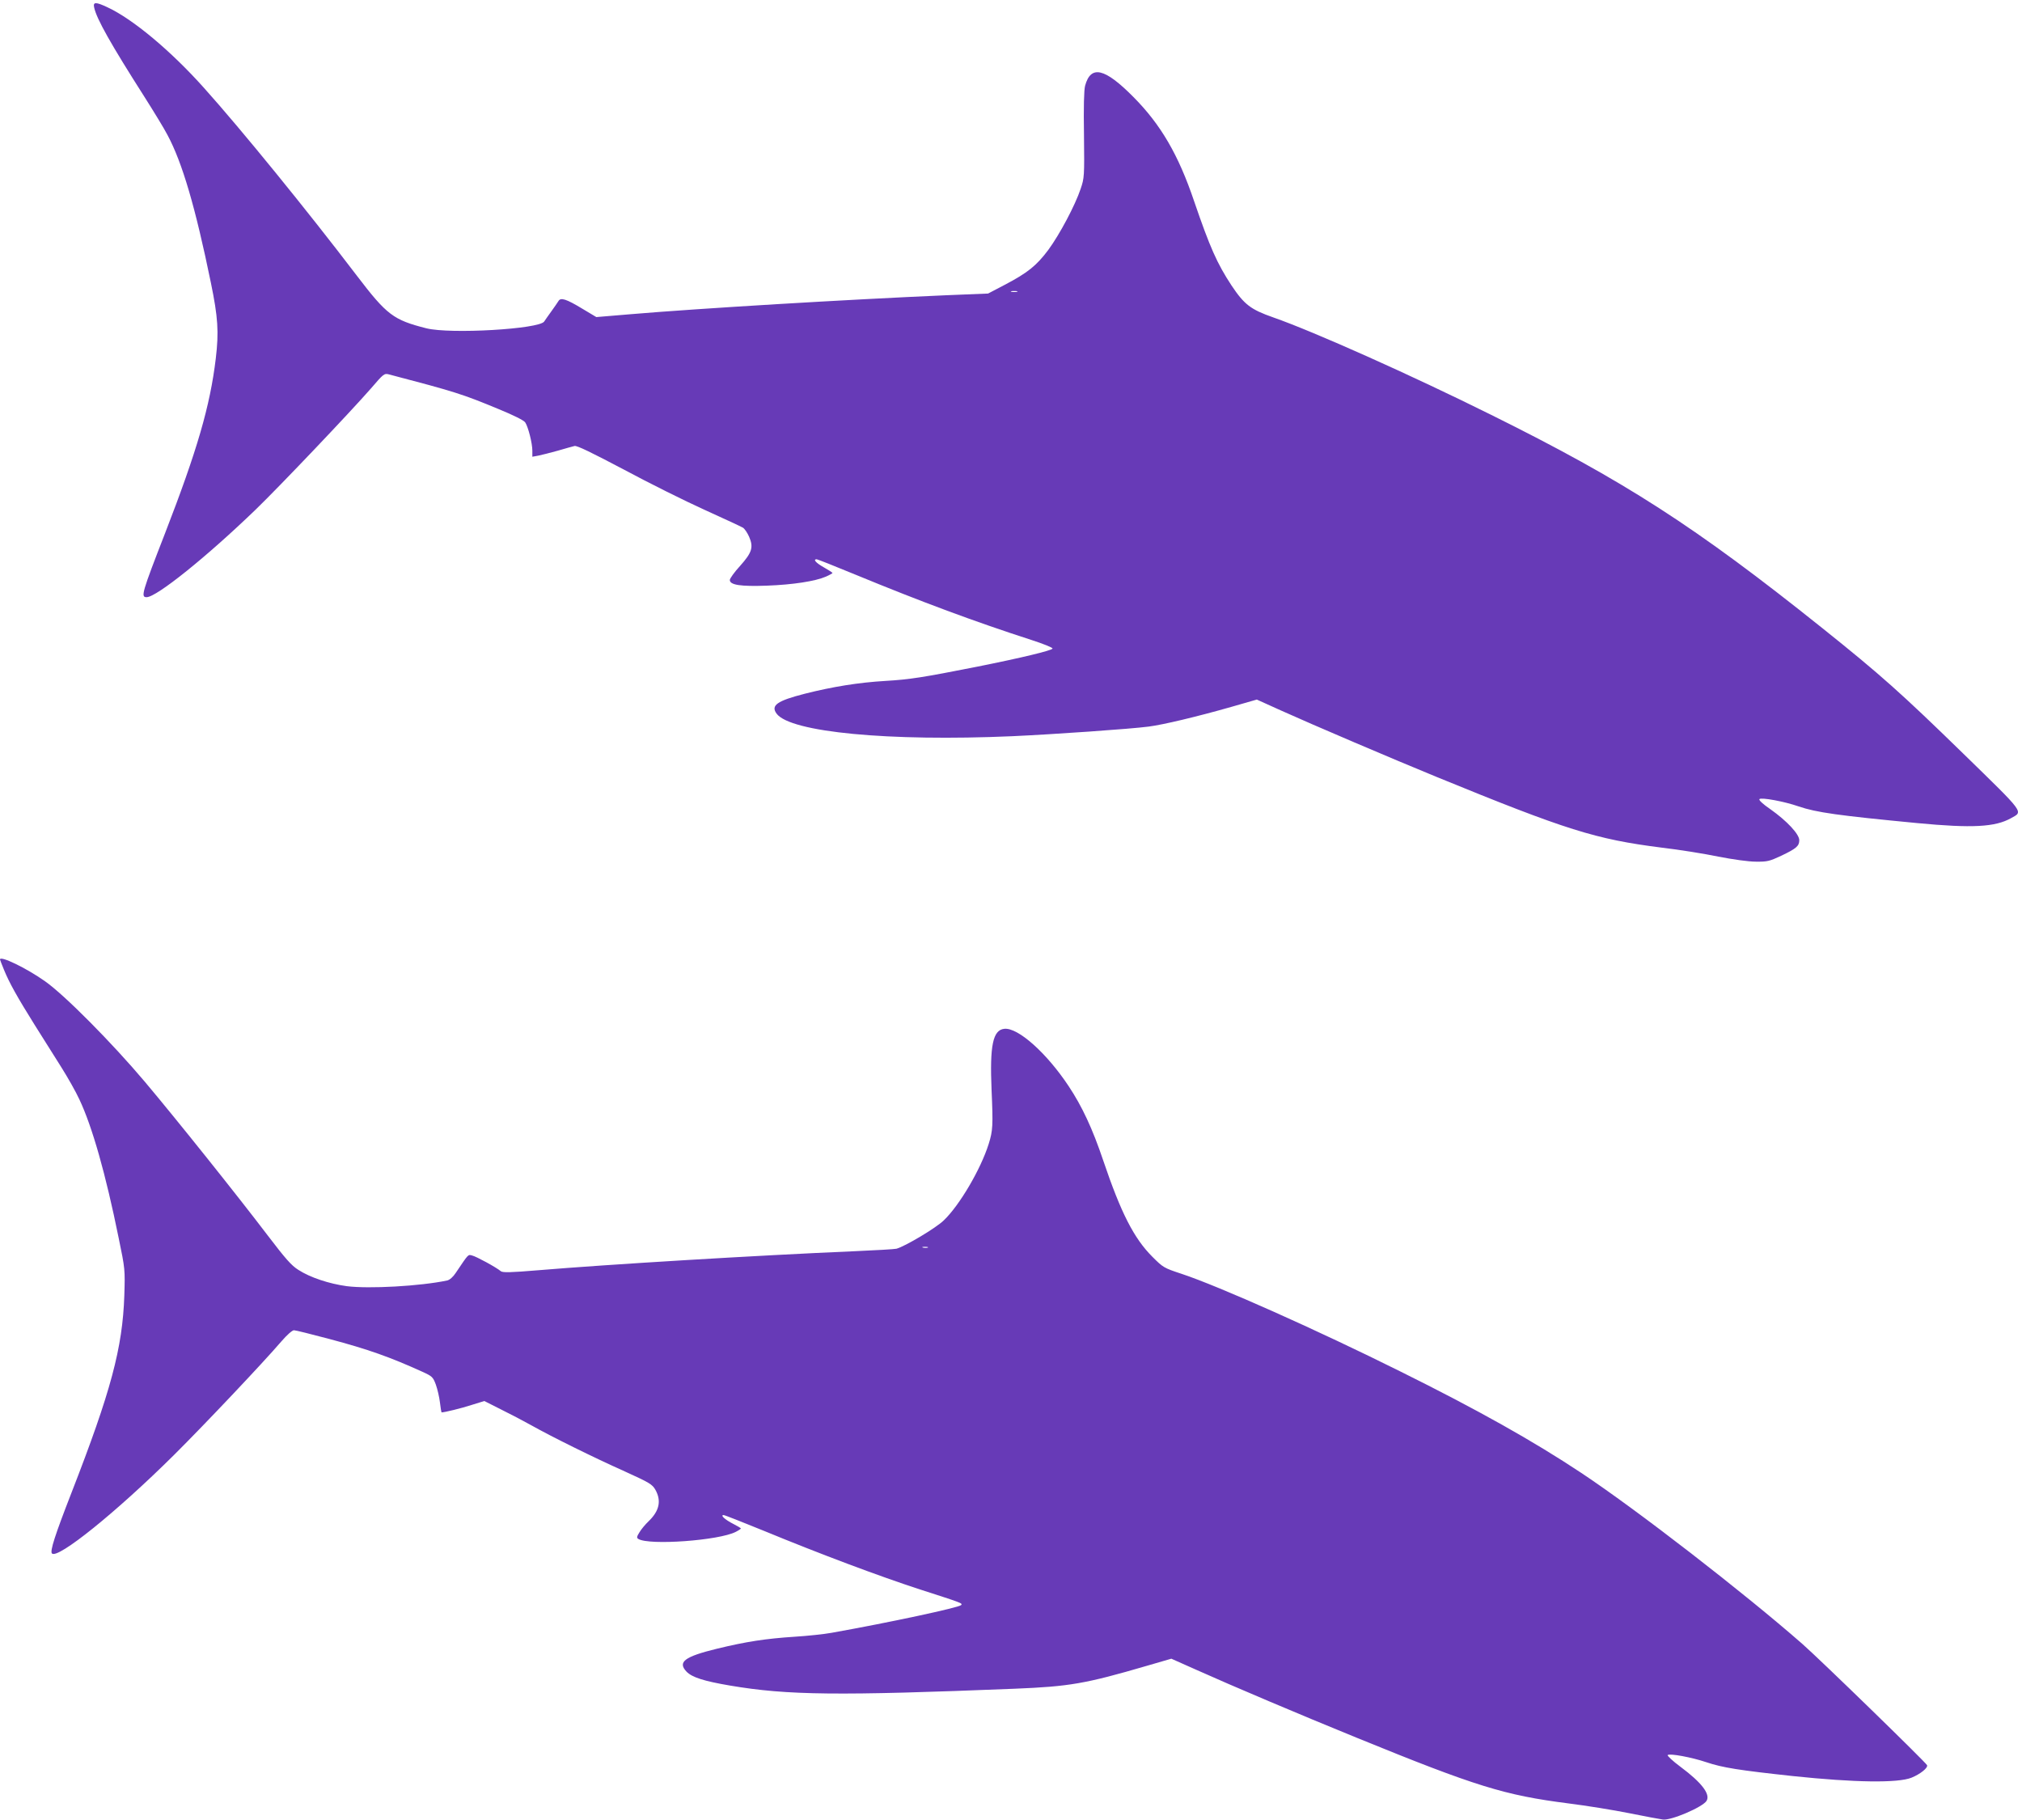 <?xml version="1.0" standalone="no"?>
<!DOCTYPE svg PUBLIC "-//W3C//DTD SVG 20010904//EN"
 "http://www.w3.org/TR/2001/REC-SVG-20010904/DTD/svg10.dtd">
<svg version="1.0" xmlns="http://www.w3.org/2000/svg"
 width="1280pt" height="1152pt" viewBox="0 0 1280 1152"
 preserveAspectRatio="xMidYMid meet">
<g transform="translate(0,1152) scale(0.1,-0.1)"
fill="#673ab7" stroke="none">
<path d="M596 11473 c15 -72 106 -233 319 -567 59 -93 125 -201 145 -240 94
-175 177 -458 275 -936 45 -218 51 -311 31 -479 -36 -301 -118 -582 -321
-1106 -147 -378 -155 -405 -117 -405 63 0 381 256 691 555 150 145 599 617
729 766 81 94 84 97 115 89 419 -110 463 -124 690 -218 98 -40 164 -73 172
-86 19 -29 45 -132 45 -179 l0 -38 38 7 c20 4 75 18 122 31 47 14 95 27 107
30 15 4 107 -41 310 -148 158 -85 389 -200 513 -256 124 -56 233 -107 243
-113 10 -6 28 -32 39 -57 29 -67 19 -100 -57 -185 -36 -39 -65 -80 -65 -89 0
-32 69 -42 235 -36 164 6 306 28 373 57 23 10 42 21 42 23 0 3 -25 19 -55 36
-50 28 -70 51 -45 51 5 0 114 -43 242 -96 422 -174 762 -300 1118 -415 74 -24
134 -48 133 -54 -2 -12 -202 -60 -478 -115 -344 -68 -426 -81 -580 -90 -171
-10 -336 -37 -510 -81 -176 -45 -217 -74 -179 -126 87 -118 711 -177 1491
-143 263 12 752 46 865 61 92 12 299 61 524 125 l160 46 155 -70 c197 -89 701
-304 984 -420 823 -337 1006 -394 1422 -447 112 -13 274 -39 360 -57 93 -18
191 -32 238 -32 73 -1 87 3 160 37 97 46 115 62 115 99 0 38 -78 122 -183 196
-47 32 -75 58 -69 64 12 12 158 -15 247 -46 114 -39 252 -58 753 -106 347 -33
492 -25 592 31 78 44 95 22 -303 410 -391 381 -522 498 -892 794 -804 643
-1250 930 -2095 1349 -509 253 -1125 528 -1380 617 -143 50 -183 81 -264 202
-92 140 -137 242 -237 534 -99 293 -211 485 -384 659 -182 184 -270 204 -306
71 -7 -27 -10 -134 -7 -312 3 -262 2 -272 -21 -340 -35 -105 -133 -289 -205
-387 -75 -100 -131 -145 -276 -221 l-105 -55 -270 -11 c-622 -27 -1558 -83
-1995 -120 l-215 -18 -87 52 c-104 63 -139 74 -153 49 -5 -9 -26 -38 -45 -65
-19 -26 -39 -55 -45 -64 -31 -48 -594 -81 -746 -43 -209 53 -250 84 -440 333
-316 415 -732 926 -968 1189 -210 235 -451 436 -611 510 -74 35 -92 34 -84 -1z
m5842 -1800 c-10 -2 -26 -2 -35 0 -10 3 -2 5 17 5 19 0 27 -2 18 -5z"/>
<path d="M0 5447 c0 -2 11 -31 25 -65 34 -83 83 -171 193 -347 52 -82 129
-204 170 -270 41 -65 93 -157 114 -203 82 -173 167 -473 249 -877 41 -198 41
-201 36 -365 -11 -332 -85 -608 -335 -1250 -104 -267 -137 -369 -123 -383 37
-37 408 262 772 623 198 197 564 584 679 718 36 42 70 72 81 72 10 0 110 -25
223 -55 248 -66 385 -115 588 -207 64 -29 69 -34 87 -82 10 -28 22 -79 26
-113 4 -35 9 -63 10 -63 19 0 126 26 190 47 l81 25 103 -52 c57 -28 145 -74
195 -102 130 -73 393 -203 592 -292 156 -71 173 -81 193 -116 39 -70 25 -134
-44 -200 -20 -19 -46 -50 -57 -69 -17 -27 -19 -35 -7 -42 68 -42 511 -10 617
45 18 9 32 19 32 21 0 3 -22 16 -48 29 -52 27 -85 56 -61 56 7 0 123 -46 258
-101 349 -144 730 -287 986 -370 263 -85 271 -87 259 -99 -17 -16 -449 -109
-819 -175 -49 -9 -155 -20 -235 -25 -183 -12 -307 -31 -492 -76 -205 -50 -250
-84 -192 -145 35 -36 110 -60 275 -88 365 -62 685 -65 1804 -20 344 14 445 31
835 145 l155 45 155 -69 c234 -105 657 -284 1020 -432 755 -308 933 -363 1339
-415 112 -14 286 -42 385 -62 100 -20 195 -38 212 -40 50 -8 252 78 277 118
26 42 -31 116 -164 215 -50 37 -86 71 -82 75 12 12 152 -14 244 -45 104 -35
207 -51 549 -88 390 -41 665 -45 751 -10 54 22 105 62 98 79 -9 19 -675 667
-790 768 -369 323 -1045 847 -1399 1082 -301 200 -657 400 -1145 642 -522 260
-1149 540 -1385 618 -112 37 -117 40 -185 108 -117 117 -199 278 -311 609 -68
202 -134 343 -219 471 -140 211 -321 372 -407 363 -73 -7 -93 -106 -81 -388
10 -224 8 -257 -18 -340 -50 -160 -185 -390 -285 -485 -48 -47 -244 -164 -299
-179 -11 -3 -132 -10 -270 -16 -611 -26 -1567 -84 -1995 -120 -181 -15 -228
-16 -240 -6 -28 24 -155 93 -181 99 -27 7 -21 13 -104 -110 -17 -26 -38 -44
-54 -48 -171 -36 -495 -54 -636 -36 -111 15 -232 55 -306 103 -45 28 -82 71
-195 219 -190 250 -575 732 -779 974 -206 244 -505 546 -630 634 -119 84 -285
164 -285 138z m5873 -1824 c-7 -2 -21 -2 -30 0 -10 3 -4 5 12 5 17 0 24 -2 18
-5z"/>
</g>
</svg>
